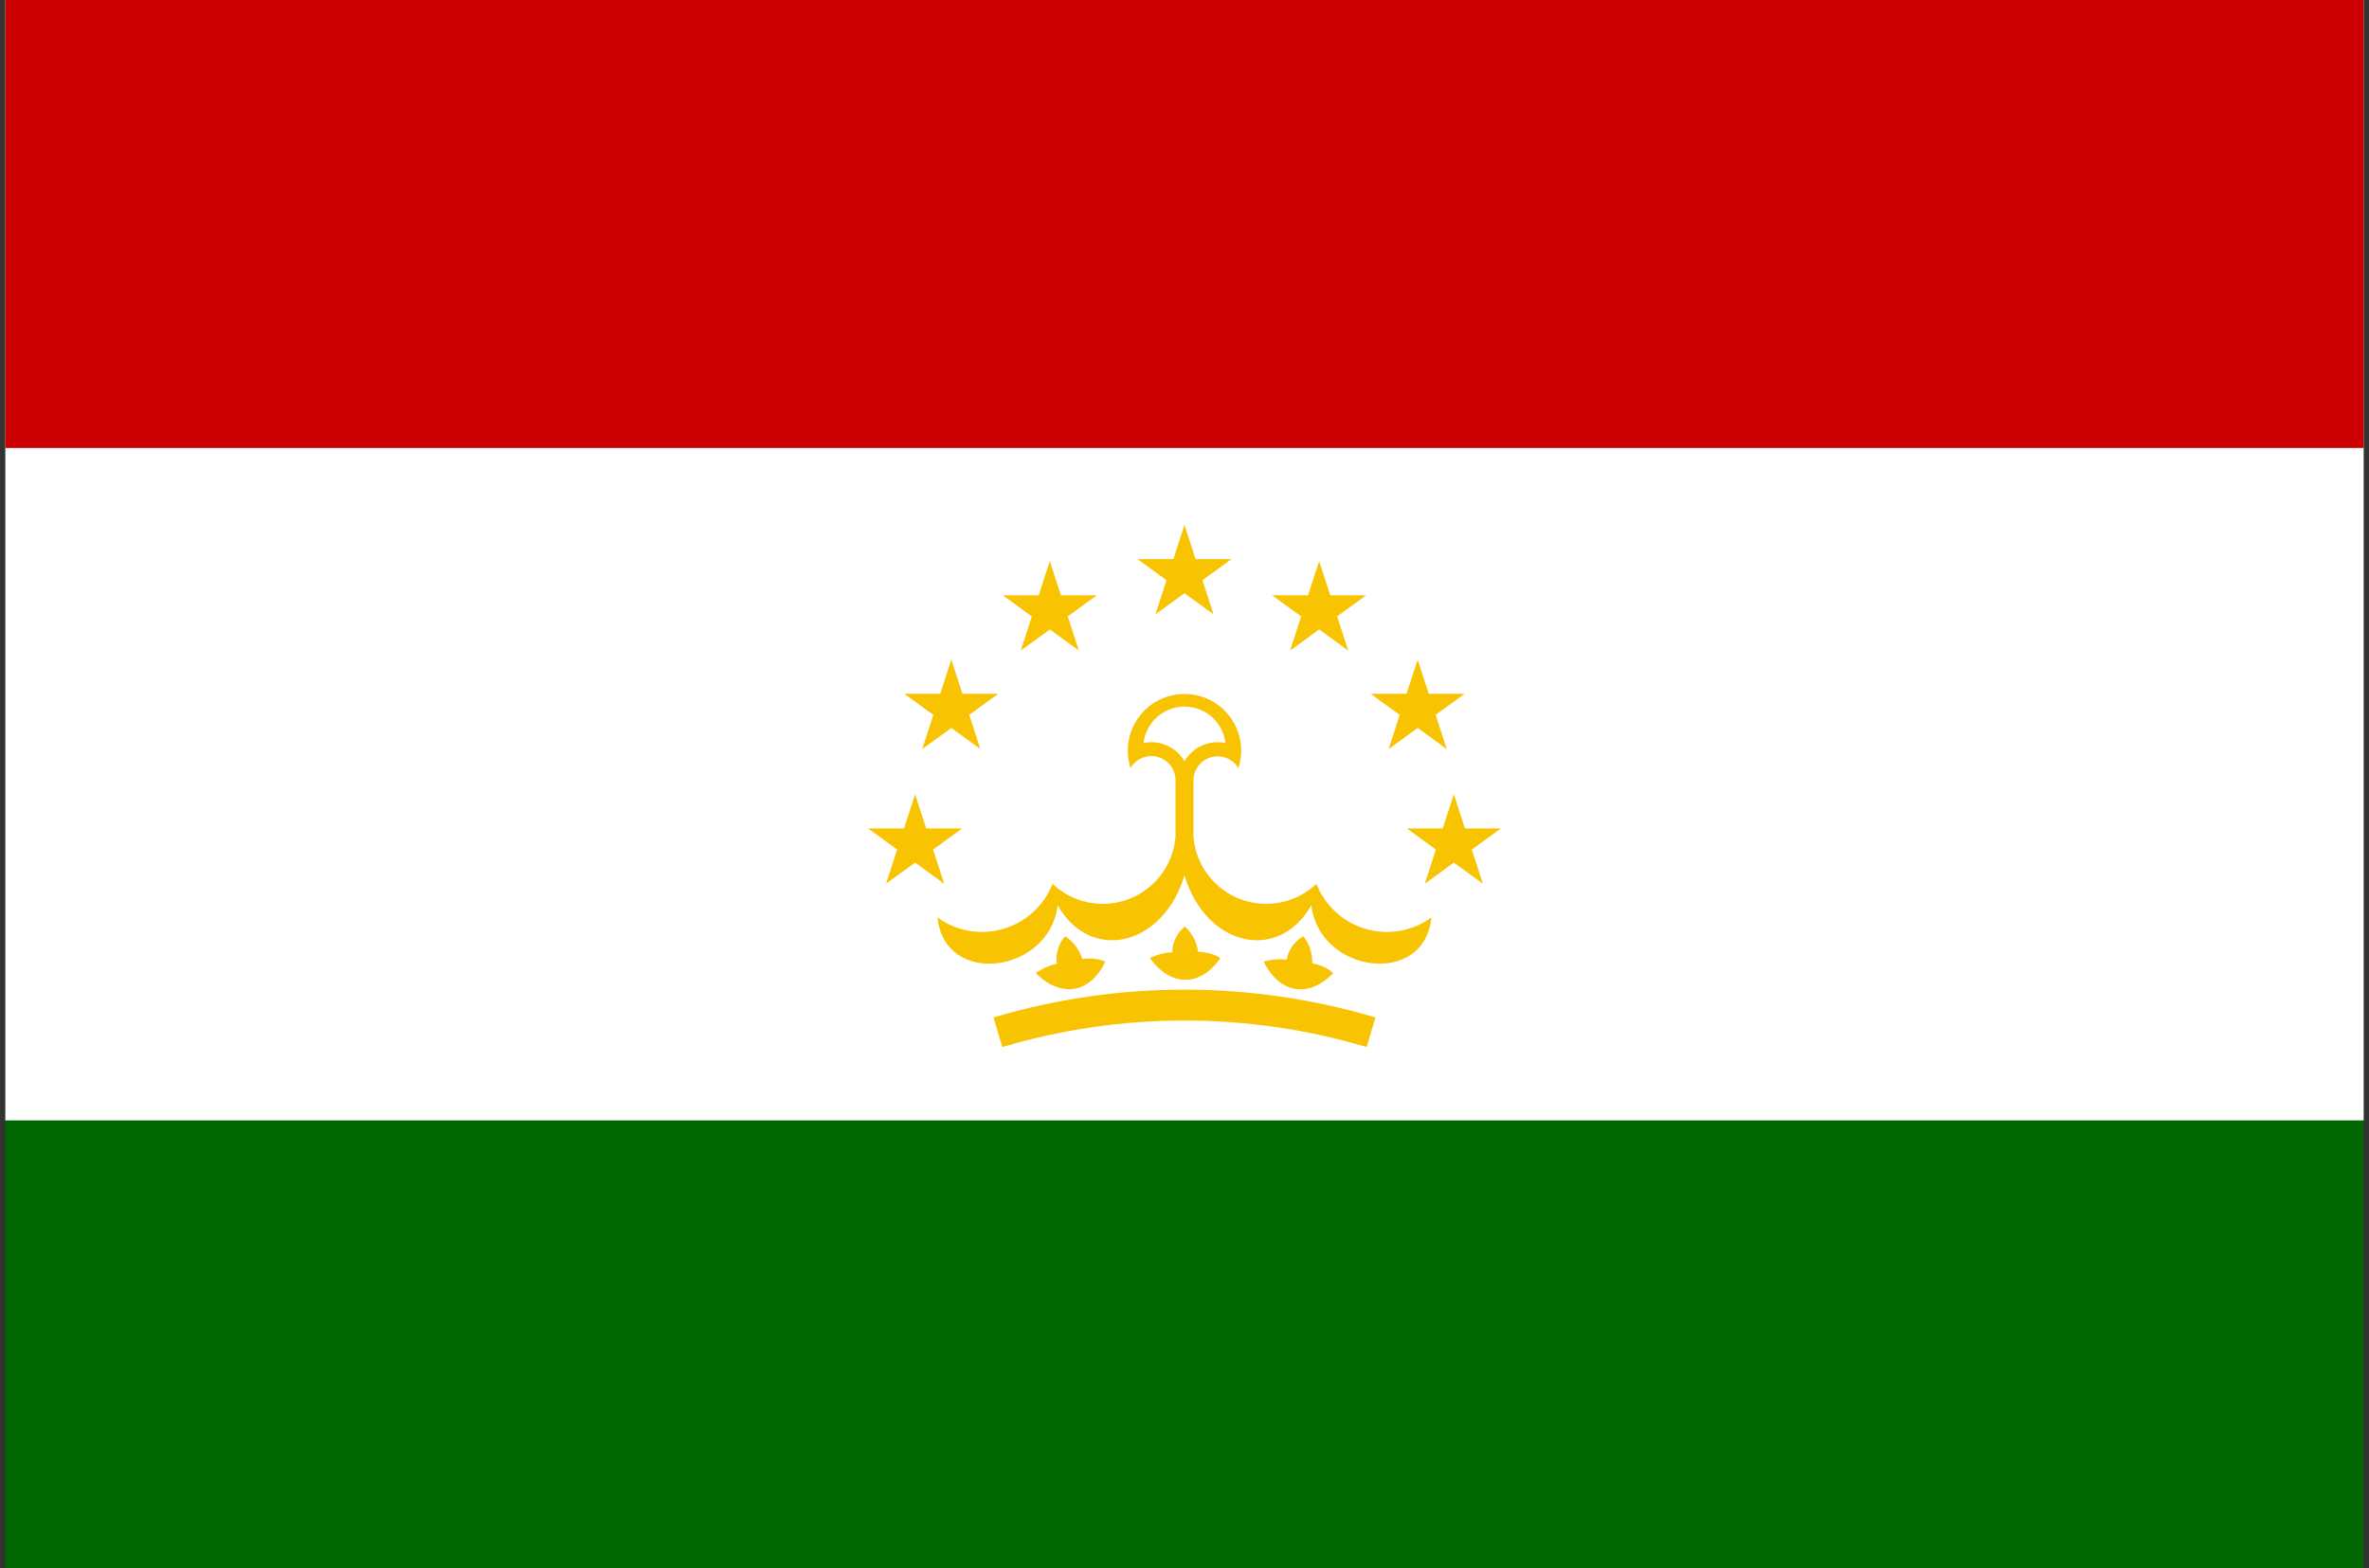 <svg width="222" height="147" viewBox="0 0 222 147" fill="none" xmlns="http://www.w3.org/2000/svg">
<rect x="0" y="0" width="222" height="147" fill="#333333" stroke="none"/>
<path d="M0.5 0H221.5V147H0.5V0Z" fill="#006600"/>
<path d="M0.5 0H221.5V105.013H0.5V0Z" fill="white"/>
<path d="M0.5 0H221.5V41.987H0.5V0Z" fill="#CC0000"/>
<path d="M105.95 71.979C106.198 71.559 106.575 71.23 107.025 71.042C107.475 70.853 107.974 70.815 108.447 70.934C108.92 71.052 109.342 71.32 109.651 71.698C109.959 72.076 110.137 72.543 110.158 73.031V82.076H111.841V73.057C111.861 72.57 112.039 72.102 112.348 71.724C112.656 71.346 113.078 71.078 113.551 70.96C114.025 70.842 114.523 70.879 114.973 71.068C115.423 71.256 115.8 71.585 116.048 72.005C116.309 71.208 116.377 70.36 116.246 69.531C116.116 68.702 115.792 67.916 115.299 67.236C114.807 66.557 114.16 66.004 113.413 65.623C112.665 65.242 111.838 65.043 110.999 65.043C110.16 65.043 109.333 65.242 108.586 65.623C107.838 66.004 107.192 66.557 106.699 67.236C106.207 67.916 105.882 68.702 105.752 69.531C105.622 70.36 105.69 71.208 105.95 72.005" fill="#F8C300"/>
<path d="M107.16 69.64C107.898 69.487 108.666 69.57 109.355 69.877C110.043 70.183 110.619 70.698 110.999 71.349C111.38 70.698 111.955 70.183 112.644 69.877C113.332 69.57 114.1 69.487 114.838 69.64C114.728 68.699 114.276 67.832 113.568 67.202C112.861 66.572 111.946 66.225 110.999 66.225C110.052 66.225 109.138 66.572 108.43 67.202C107.722 67.832 107.27 68.699 107.16 69.64Z" fill="white"/>
<path d="M110.154 78.475C110.042 79.756 109.571 80.98 108.795 82.006C108.019 83.032 106.969 83.818 105.766 84.274C104.563 84.73 103.256 84.837 101.995 84.583C100.734 84.329 99.57 83.725 98.636 82.84C98.241 83.85 97.619 84.755 96.819 85.487C96.019 86.22 95.061 86.759 94.02 87.063C92.98 87.368 91.883 87.43 90.814 87.245C89.745 87.06 88.733 86.632 87.856 85.995C88.513 92.569 98.374 91.228 99.11 84.838C102.186 90.281 108.997 88.703 110.995 82.051L110.154 78.475Z" fill="#F8C300"/>
<path d="M111.842 78.475C111.954 79.756 112.425 80.98 113.201 82.006C113.978 83.032 115.027 83.818 116.23 84.274C117.433 84.73 118.74 84.837 120.001 84.583C121.263 84.329 122.427 83.725 123.36 82.84C123.755 83.85 124.377 84.755 125.177 85.487C125.977 86.22 126.935 86.759 127.976 87.063C129.017 87.368 130.114 87.43 131.182 87.245C132.251 87.06 133.263 86.632 134.141 85.995C133.483 92.569 123.623 91.228 122.886 84.838C119.81 90.281 112.999 88.703 111.001 82.051L111.842 78.475Z" fill="#F8C300"/>
<path d="M103.58 90.122C102.186 93.094 99.451 93.593 97.059 91.201C97.059 91.201 98.005 90.517 99.057 90.333C98.847 89.518 99.241 88.361 99.82 87.756C100.585 88.258 101.152 89.011 101.424 89.886C102.87 89.702 103.58 90.149 103.58 90.149V90.122Z" fill="#F8C300"/>
<path d="M114.364 89.79C112.503 92.494 109.724 92.541 107.754 89.789C107.754 89.789 108.799 89.269 109.867 89.259C109.793 88.421 110.371 87.344 111.04 86.842C111.714 87.462 112.15 88.298 112.275 89.205C113.732 89.26 114.359 89.816 114.359 89.816L114.364 89.79Z" fill="#F8C300"/>
<path d="M124.942 91.198C122.669 93.565 119.918 93.162 118.419 90.128C118.419 90.128 119.535 89.784 120.59 89.947C120.652 89.107 121.397 88.138 122.139 87.75C122.703 88.472 122.999 89.367 122.975 90.282C124.404 90.572 124.933 91.223 124.933 91.223L124.942 91.198Z" fill="#F8C300"/>
<path d="M93.512 96.75C104.922 93.354 117.074 93.354 128.484 96.75" stroke="#F8C300" stroke-width="2.892"/>
<path d="M113.72 57.581L106.594 52.403H115.402L108.276 57.581L110.998 49.203L113.72 57.581Z" fill="#F8C300"/>
<path d="M101.099 60.973L93.973 55.796H102.781L95.655 60.973L98.377 52.596L101.099 60.973Z" fill="#F8C300"/>
<path d="M91.868 70.204L84.742 65.026H93.551L86.424 70.204L89.147 61.826L91.868 70.204Z" fill="#F8C300"/>
<path d="M88.478 82.827L81.352 77.649H90.16L83.034 82.827L85.756 74.449L88.478 82.827Z" fill="#F8C300"/>
<path d="M120.897 60.973L128.023 55.796H119.215L126.341 60.973L123.619 52.596L120.897 60.973Z" fill="#F8C300"/>
<path d="M130.128 70.204L137.254 65.026H128.445L135.572 70.204L132.85 61.826L130.128 70.204Z" fill="#F8C300"/>
<path d="M133.518 82.827L140.645 77.649H131.836L138.962 82.827L136.24 74.449L133.518 82.827Z" fill="#F8C300"/>
</svg>
